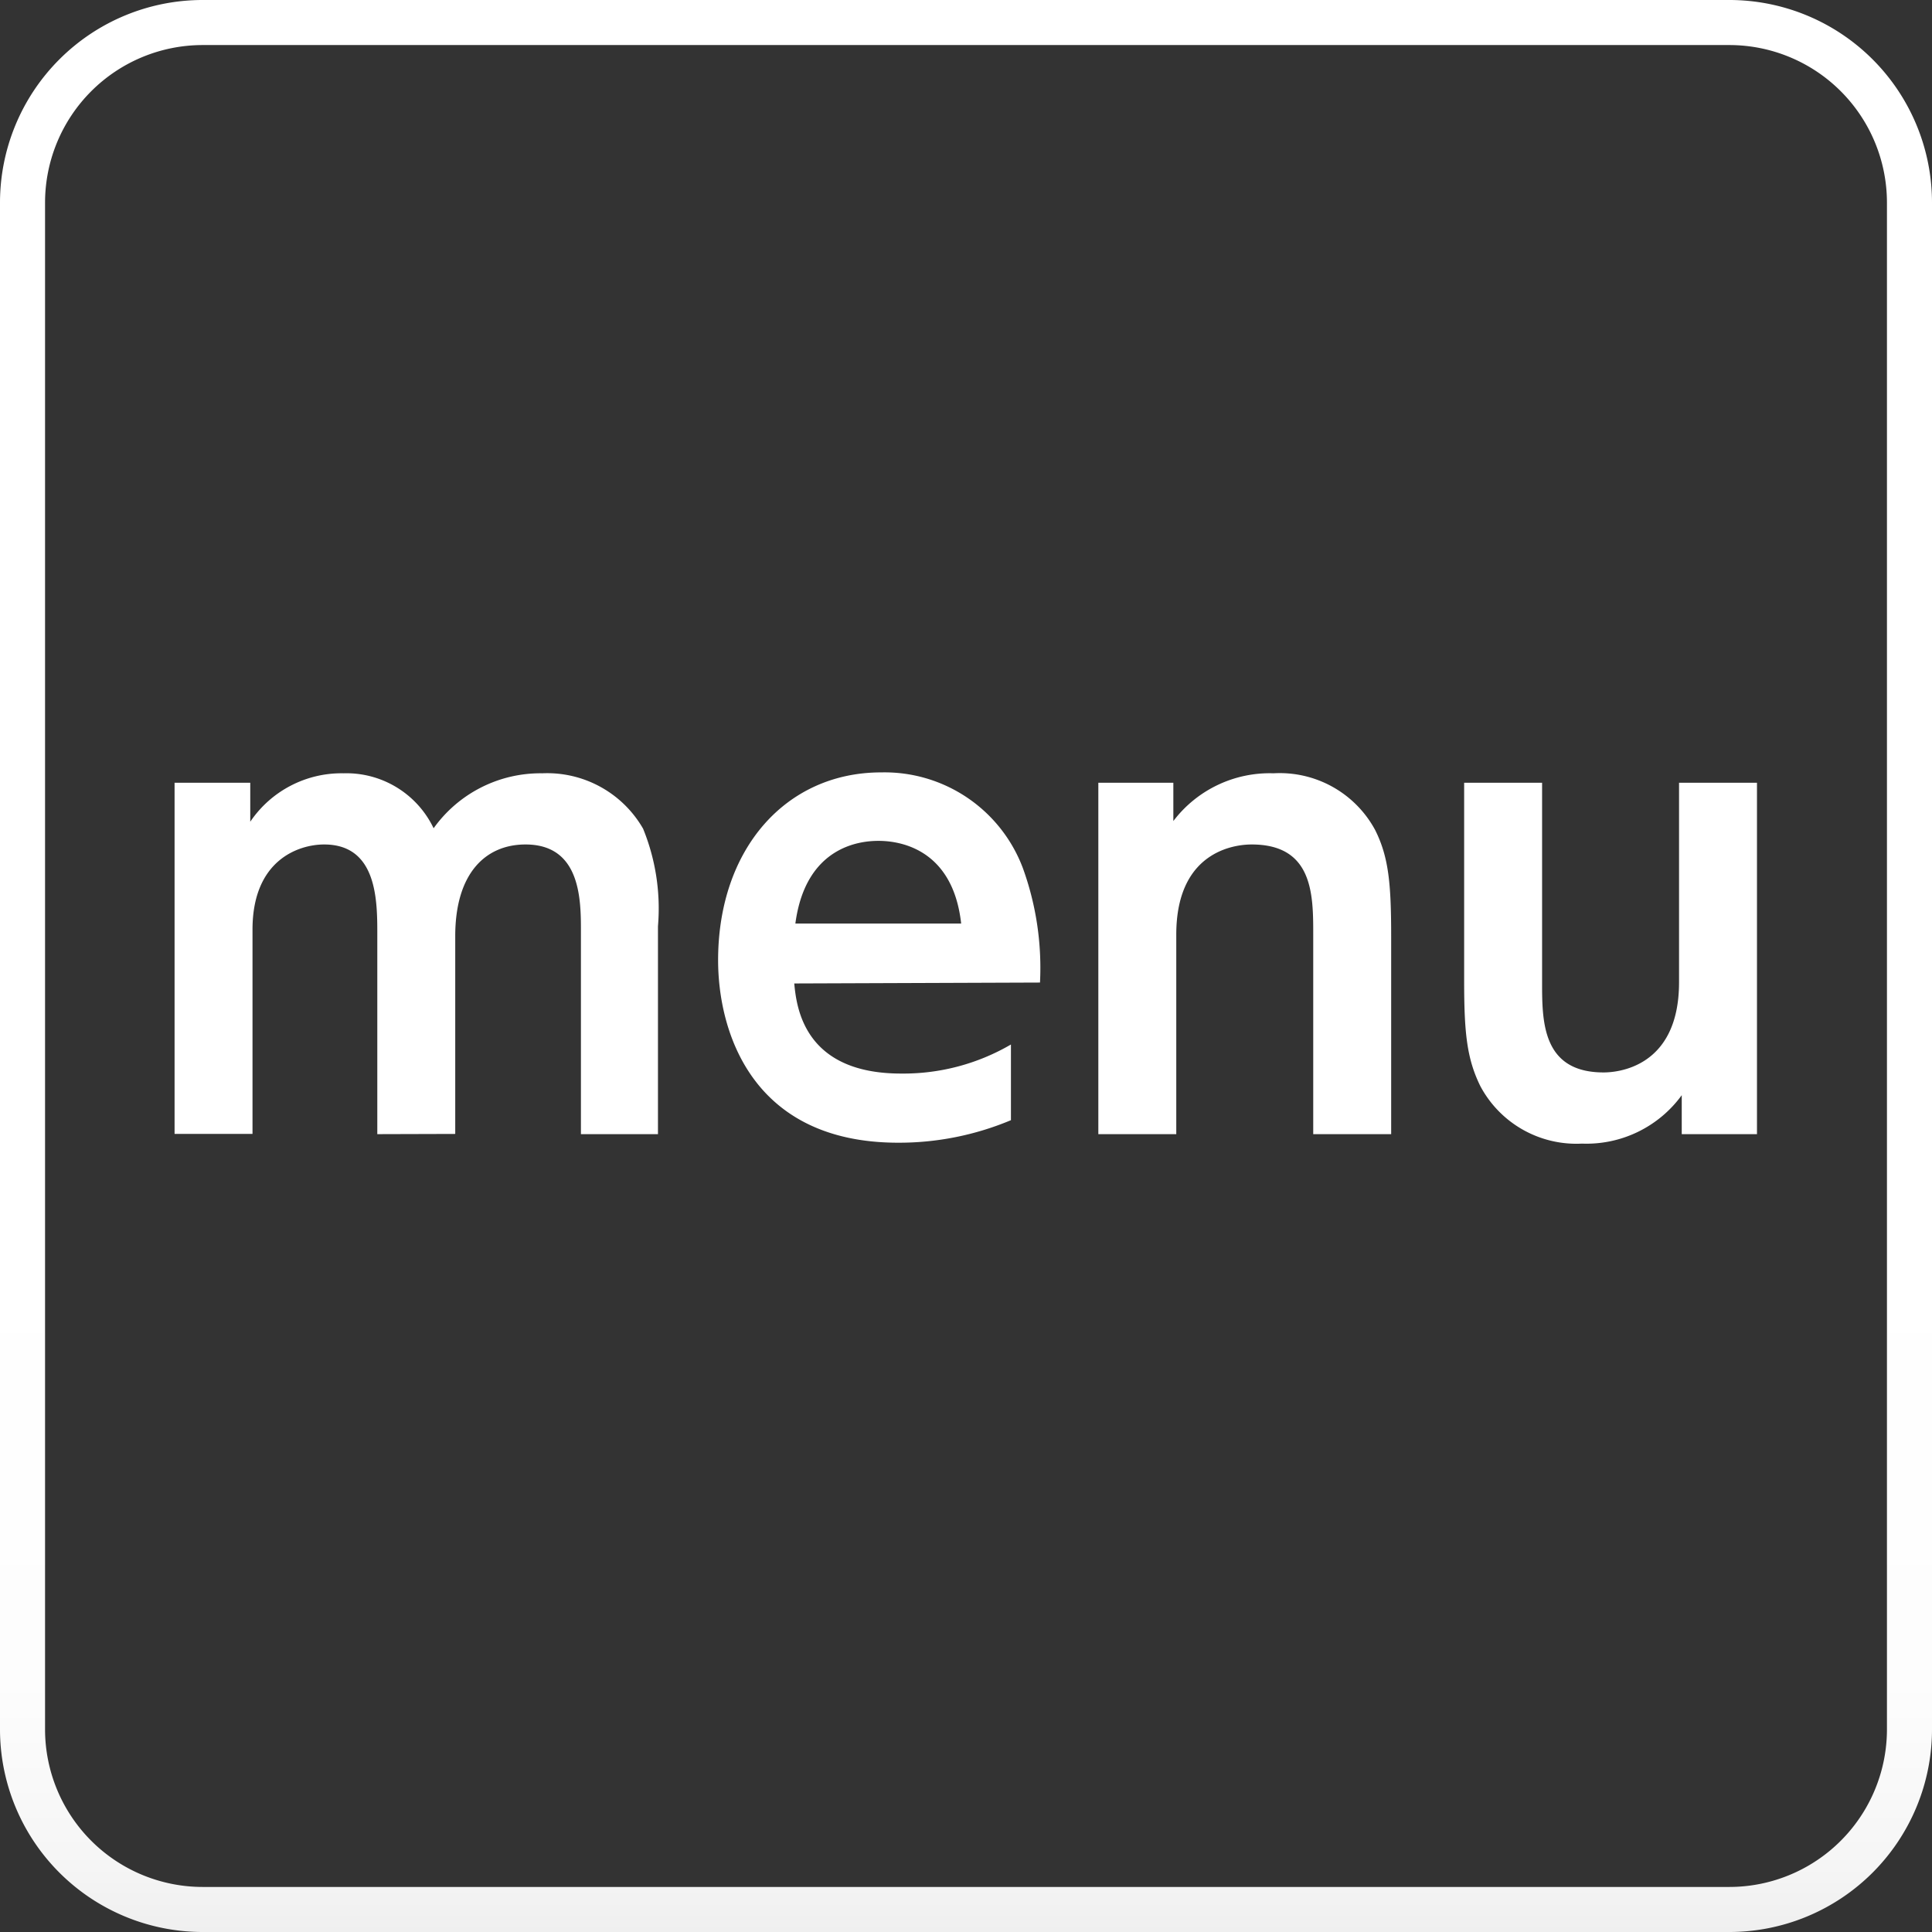 <svg xmlns="http://www.w3.org/2000/svg" xmlns:xlink="http://www.w3.org/1999/xlink" viewBox="0 0 85.77 85.77"><rect x="0" y="0" width="85.77" height="85.77" fill="#333333" stroke="none"/><defs><style>.cls-1{fill:url(#名称未設定グラデーション_58);}.cls-2{fill:#fff;}</style><linearGradient id="名称未設定グラデーション_58" x1="42.88" x2="42.88" y2="85.77" gradientUnits="userSpaceOnUse"><stop offset="0.63" stop-color="#fff"/><stop offset="0.87" stop-color="#fdfdfd"/><stop offset="0.96" stop-color="#f6f6f6"/><stop offset="1" stop-color="#efefef"/></linearGradient></defs><g id="レイヤー_2" data-name="レイヤー 2"><g id="レイヤー_1-2" data-name="レイヤー 1"><path class="cls-1" d="M76.77,2a7,7,0,0,1,7,7V76.77a7,7,0,0,1-7,7H9a7,7,0,0,1-7-7V9A7,7,0,0,1,9,2H76.77m0-2H9A9,9,0,0,0,0,9V76.77a9,9,0,0,0,9,9H76.77a9,9,0,0,0,9-9V9a9,9,0,0,0-9-9Z"/><path class="cls-2" d="M16.75,50.35v-9c0-1.53-.08-3.86-2.36-3.86-1.1,0-3.18.66-3.18,3.78v9.07H7.75V34.75h3.36v1.73a4.89,4.89,0,0,1,4.14-2.15,4.29,4.29,0,0,1,4,2.44,5.83,5.83,0,0,1,4.82-2.44,4.91,4.91,0,0,1,4.48,2.46,9.38,9.38,0,0,1,.66,4.33v9.23H25.79v-9c0-1.39,0-3.86-2.46-3.86-1.76,0-3.12,1.26-3.12,4.07v8.78Z"/><path class="cls-2" d="M35.26,43.66c.1,1,.39,4,4.74,4a9.48,9.48,0,0,0,4.88-1.29v3.36a12.85,12.85,0,0,1-5,1c-6.55,0-8-5-8-8.1,0-4.93,3-8.34,7.24-8.34a6.56,6.56,0,0,1,6.29,4.25,13,13,0,0,1,.76,5.08ZM42.67,41c-.39-3.51-3-3.67-3.67-3.67s-3.22.14-3.69,3.67Z"/><path class="cls-2" d="M48.76,50.35V34.75h3.33v1.7a5.37,5.37,0,0,1,4.45-2.12,4.81,4.81,0,0,1,4.51,2.52c.6,1.2.71,2.38.71,4.72v8.78H58.3V41.49c0-1.76,0-4-2.73-4-.44,0-3.35.08-3.35,4v8.86Z"/><path class="cls-2" d="M78,34.75v15.6H74.66V48.62a5.23,5.23,0,0,1-4.43,2.15,4.83,4.83,0,0,1-4.51-2.55C65.12,47,65,45.86,65,43.53V34.75h3.46v8.86c0,1.73,0,4,2.73,4,.44,0,3.35-.1,3.35-4V34.75Z"/></g></g></svg>